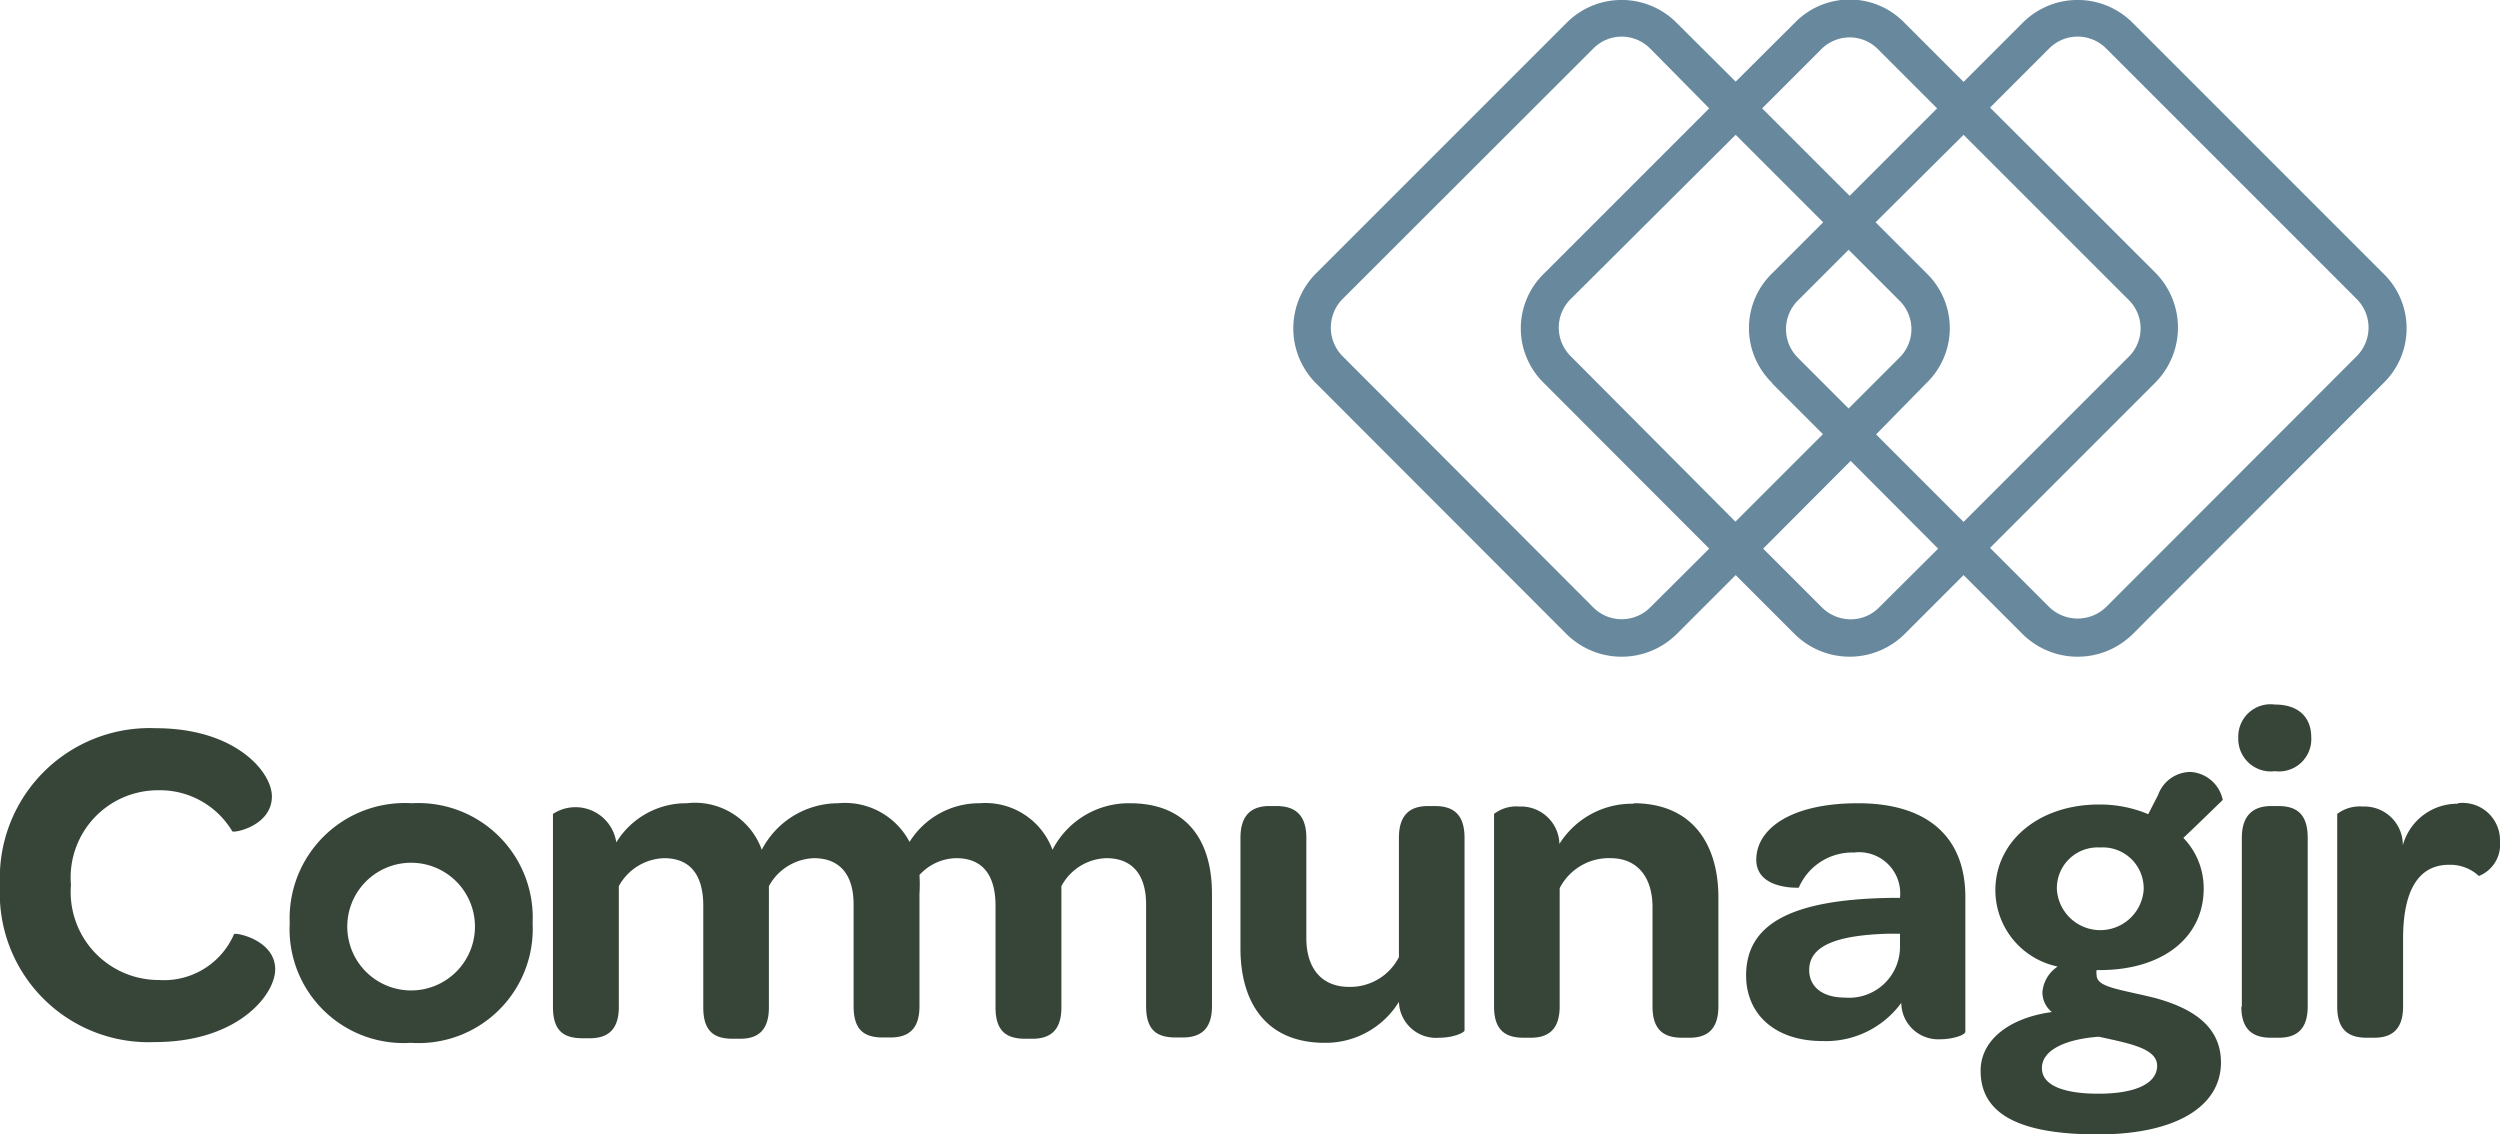 <svg xmlns="http://www.w3.org/2000/svg" viewBox="0 0 98.29 44.6"><defs><style>.cls-1{fill:#374539;}.cls-2{fill:#67889d;}</style></defs><g id="Calque_2" data-name="Calque 2"><g id="Footer"><path class="cls-1" d="M0,34.81a5.89,5.89,0,0,1,6.12-6.18c3.14,0,4.57,1.72,4.57,2.68,0,1.17-1.52,1.46-1.56,1.37a3.31,3.31,0,0,0-2.92-1.61,3.43,3.43,0,0,0-3.42,3.72,3.46,3.46,0,0,0,3.46,3.74,3,3,0,0,0,2.95-1.8c0-.09,1.62.2,1.62,1.38,0,1-1.47,2.86-4.73,2.86A5.85,5.85,0,0,1,0,34.81"/><path class="cls-1" d="M11.39,36.27a4.53,4.53,0,0,1,4.8-4.69,4.5,4.5,0,0,1,4.75,4.71A4.49,4.49,0,0,1,16.15,41a4.48,4.48,0,0,1-4.76-4.7m7.28,0a2.51,2.51,0,1,0-2.5,2.64,2.51,2.51,0,0,0,2.5-2.64"/><path class="cls-1" d="M44.38,31.58a3.37,3.37,0,0,0-3,1.83,2.81,2.81,0,0,0-2.86-1.83,3.23,3.23,0,0,0-2.76,1.52,2.87,2.87,0,0,0-2.81-1.52,3.39,3.39,0,0,0-3,1.83A2.79,2.79,0,0,0,27,31.58a3.22,3.22,0,0,0-2.77,1.54A1.62,1.62,0,0,0,21.74,32v7.59c0,1,.48,1.23,1.18,1.23h.27c.66,0,1.14-.29,1.14-1.23V34.84a2.1,2.1,0,0,1,1.78-1.1c1,0,1.54.63,1.54,1.87v4c0,1,.49,1.23,1.17,1.23h.28c.66,0,1.13-.29,1.13-1.23V34.84A2.1,2.1,0,0,1,32,33.74c1,0,1.56.63,1.56,1.82v4c0,1,.48,1.23,1.17,1.23H35c.68,0,1.15-.29,1.15-1.23V35.14a5.9,5.9,0,0,0,0-.74,2,2,0,0,1,1.45-.66c1,0,1.54.63,1.54,1.87v4c0,1,.5,1.23,1.18,1.23h.27c.66,0,1.14-.29,1.14-1.23V34.84a2.07,2.07,0,0,1,1.77-1.1c1,0,1.56.63,1.56,1.82v4c0,1,.48,1.23,1.18,1.23h.25c.68,0,1.16-.29,1.16-1.23V35.14c0-2.11-1-3.56-3.23-3.56"/><path class="cls-1" d="M52.09,41c-2.35,0-3.32-1.63-3.32-3.71V32.94c0-.94.48-1.25,1.14-1.25h.27c.68,0,1.18.29,1.18,1.25v3.94c0,1.19.6,1.92,1.68,1.92A2.15,2.15,0,0,0,55,37.63V32.94c0-.94.47-1.25,1.15-1.25h.26c.69,0,1.17.29,1.17,1.25v7.57c0,.09-.44.29-1,.29A1.46,1.46,0,0,1,55,39.39,3.39,3.39,0,0,1,52.09,41"/><path class="cls-1" d="M64.22,31.58c2.35,0,3.34,1.65,3.34,3.7v4.29c0,.94-.48,1.23-1.14,1.23h-.28c-.69,0-1.17-.27-1.17-1.23v-3.9c0-1.19-.6-1.93-1.65-1.93a2.17,2.17,0,0,0-2,1.18v4.65c0,.94-.48,1.23-1.14,1.23h-.27c-.7,0-1.17-.27-1.17-1.23V32a1.43,1.43,0,0,1,1-.29,1.51,1.51,0,0,1,1.57,1.47,3.36,3.36,0,0,1,2.92-1.58"/><path class="cls-1" d="M72.94,33.52a2.29,2.29,0,0,0-2.22,1.38s-1.67.09-1.67-1.1,1.32-2.22,4-2.22,4.22,1.28,4.22,3.69v5.29c0,.13-.48.3-1,.3a1.45,1.45,0,0,1-1.52-1.43,3.67,3.67,0,0,1-3.1,1.5c-1.87,0-3-1.06-3-2.58,0-2.06,1.84-3,5.76-3.05h.29a1.62,1.62,0,0,0-1.83-1.78m1.83,3.71v-.52l-.47,0c-2,.06-3.1.46-3.1,1.43,0,.66.53,1.08,1.39,1.08a2,2,0,0,0,2.18-2"/><path class="cls-1" d="M84.85,31.25a1.36,1.36,0,0,1,1.28-.9,1.38,1.38,0,0,1,1.26,1.1s-1.53,1.49-1.55,1.49a2.85,2.85,0,0,1,.8,2c0,1.9-1.59,3.2-4.09,3.2h-.12a.65.65,0,0,0,0,.19c0,.49.86.55,2.31.91,1.27.35,2.58,1,2.58,2.53,0,1.73-1.77,2.83-4.84,2.83s-4.61-.79-4.61-2.5c0-1.24,1.17-2.09,2.8-2.31A1,1,0,0,1,80.3,39a1.34,1.34,0,0,1,.6-1,3.07,3.07,0,0,1-2.45-3c0-1.92,1.7-3.37,4.07-3.37a4.9,4.9,0,0,1,1.94.38ZM80.28,42c0,.62.74,1,2.22,1s2.31-.41,2.31-1.1-1.12-.88-2.29-1.14c-1.28.09-2.24.51-2.24,1.23m4-7a1.61,1.61,0,0,0-1.72-1.67,1.6,1.6,0,0,0-1.69,1.67,1.71,1.71,0,0,0,3.41,0"/><path class="cls-1" d="M88,29a1.27,1.27,0,0,1,1.44-1.3c.9,0,1.43.47,1.43,1.3a1.27,1.27,0,0,1-1.43,1.32A1.28,1.28,0,0,1,88,29m.14,10.59V32.94c0-.94.5-1.25,1.16-1.25h.27c.7,0,1.16.29,1.16,1.25v6.63c0,.94-.48,1.23-1.14,1.23H89.3c-.68,0-1.18-.27-1.18-1.23"/><path class="cls-1" d="M96.62,31.58a1.47,1.47,0,0,1,1.67,1.5,1.33,1.33,0,0,1-.83,1.36A1.66,1.66,0,0,0,96.29,34c-1.26,0-1.81,1.1-1.81,2.9v2.67c0,.94-.48,1.23-1.14,1.23h-.28c-.69,0-1.17-.27-1.17-1.23V32a1.46,1.46,0,0,1,1-.29,1.51,1.51,0,0,1,1.58,1.52,2.22,2.22,0,0,1,2.18-1.63"/><path class="cls-2" d="M93.7,10.75,83.85.9a3.05,3.05,0,0,0-4.33,0L77.2,3.22,74.88.9a3,3,0,0,0-4.32,0L68.24,3.21,65.92.9a3.05,3.05,0,0,0-4.33,0l-9.85,9.85a3.06,3.06,0,0,0,0,4.32l9.85,9.86a3.08,3.08,0,0,0,4.33,0l2.32-2.32,2.32,2.32a3.07,3.07,0,0,0,4.32,0l2.32-2.32,2.32,2.32a3.08,3.08,0,0,0,4.33,0l9.85-9.86a3,3,0,0,0,0-4.32M71.6,1.94a1.58,1.58,0,0,1,1.12-.47,1.57,1.57,0,0,1,1.12.47l2.32,2.32L72.72,7.7,69.28,4.26ZM69.67,15.07l2,2-3.44,3.44L61.75,14a1.58,1.58,0,0,1,0-2.24L68.24,5.3l3.44,3.44-2,2a3,3,0,0,0,0,4.32m1-1a1.59,1.59,0,0,1,0-2.24l2-2,2,2a1.57,1.57,0,0,1,0,2.24l-2,2Zm5.06,1a3,3,0,0,0,0-4.32l-2-2L77.2,5.3l6.49,6.49a1.57,1.57,0,0,1,0,2.24L77.2,20.52l-3.44-3.44ZM64.88,23.88a1.58,1.58,0,0,1-2.24,0L52.78,14a1.6,1.6,0,0,1,0-2.24l9.86-9.85a1.57,1.57,0,0,1,1.12-.47,1.58,1.58,0,0,1,1.12.47L67.2,4.26l-6.49,6.49a3,3,0,0,0,0,4.32l6.49,6.5Zm9,0a1.57,1.57,0,0,1-1.12.47,1.62,1.62,0,0,1-1.12-.46l-2.32-2.32,3.44-3.45,3.44,3.45ZM92.66,14l-9.85,9.86a1.61,1.61,0,0,1-2.25,0l-2.32-2.32,6.5-6.5a3.07,3.07,0,0,0,0-4.32l-6.5-6.49,2.32-2.32a1.58,1.58,0,0,1,2.25,0l9.85,9.85a1.59,1.59,0,0,1,0,2.24"/></g></g></svg>
